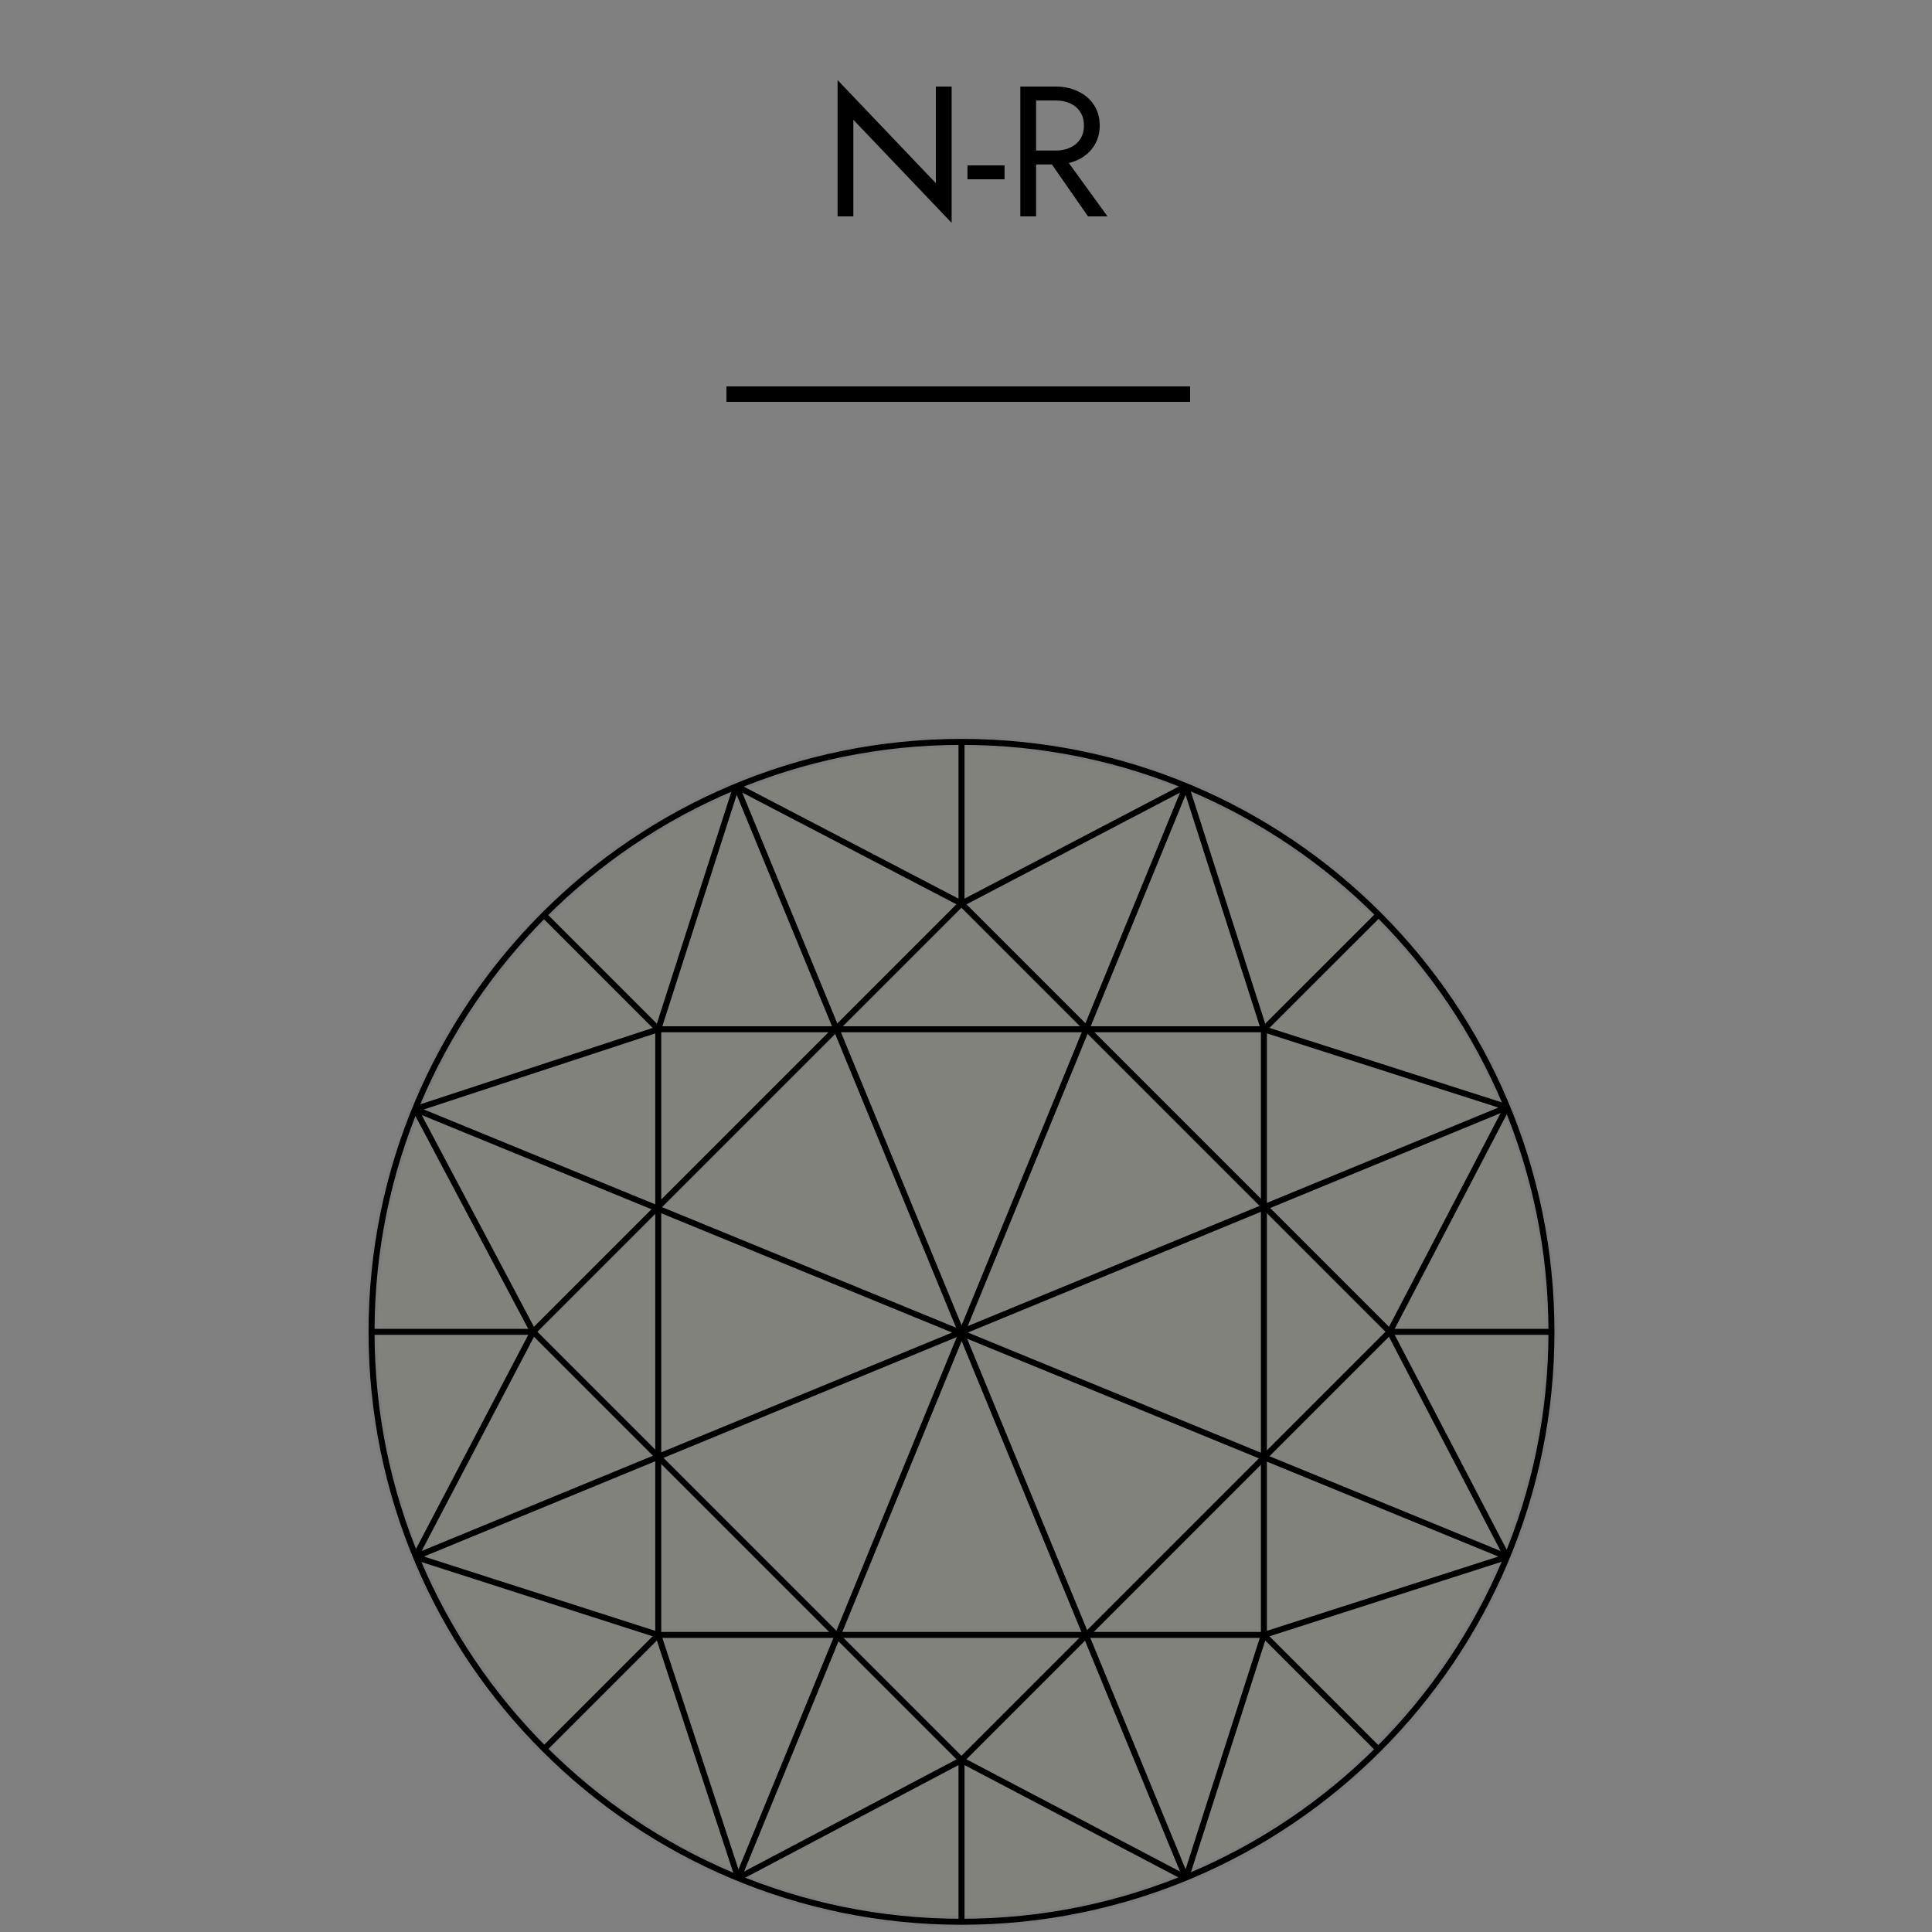 <svg width="125" height="125" viewBox="0 0 125 125" fill="none" xmlns="http://www.w3.org/2000/svg">
<rect x="0" y="0" width="125" height="125" fill="#808080" stroke="none"/>
<mask id="mask0_808_1294" style="mask-type:alpha" maskUnits="userSpaceOnUse" x="0" y="0" width="125" height="125">
<rect width="125" height="125" fill="#D9D9D9"/>
</mask>
<g mask="url(#mask0_808_1294)">
<g opacity="0.02">
<path d="M62.208 124.339C83.288 124.339 100.378 107.25 100.378 86.17C100.378 65.089 83.288 48 62.208 48C41.127 48 24.038 65.089 24.038 86.17C24.038 107.25 41.127 124.339 62.208 124.339Z" fill="#FFFF00" stroke="black" stroke-width="0.776" stroke-miterlimit="10"/>
</g>
<path d="M62.209 124.339C83.289 124.339 100.379 107.25 100.379 86.17C100.379 65.089 83.289 48 62.209 48C41.128 48 24.039 65.089 24.039 86.17C24.039 107.25 41.128 124.339 62.209 124.339Z" stroke="black" stroke-width="0.388" stroke-miterlimit="10"/>
<path d="M89.913 86.165L62.205 58.457L34.497 86.165L62.205 113.874L89.913 86.165Z" stroke="black" stroke-width="0.388" stroke-miterlimit="10"/>
<path d="M62.209 58.461V48.016" stroke="black" stroke-width="0.388" stroke-miterlimit="10"/>
<path d="M89.917 86.17H100.339" stroke="black" stroke-width="0.388" stroke-miterlimit="10"/>
<path d="M62.209 113.879V124.278" stroke="black" stroke-width="0.388" stroke-miterlimit="10"/>
<path d="M34.499 86.17H24" stroke="black" stroke-width="0.388" stroke-miterlimit="10"/>
<path d="M81.774 105.779L81.774 66.593L42.589 66.593L42.589 105.779H81.774Z" stroke="black" stroke-width="0.388" stroke-miterlimit="10"/>
<path d="M81.772 66.594L89.161 59.209" stroke="black" stroke-width="0.388" stroke-miterlimit="10"/>
<path d="M81.772 105.78L89.146 113.154" stroke="black" stroke-width="0.388" stroke-miterlimit="10"/>
<path d="M42.586 105.78L35.232 113.134" stroke="black" stroke-width="0.388" stroke-miterlimit="10"/>
<path d="M42.587 66.594L35.163 59.17" stroke="black" stroke-width="0.388" stroke-miterlimit="10"/>
<path d="M76.731 121.508L47.641 50.862" stroke="black" stroke-width="0.388" stroke-miterlimit="10"/>
<path d="M47.761 121.508L76.73 50.862" stroke="black" stroke-width="0.388" stroke-miterlimit="10"/>
<path d="M26.862 100.73L97.508 71.636" stroke="black" stroke-width="0.388" stroke-miterlimit="10"/>
<path d="M26.862 71.761L97.508 100.73" stroke="black" stroke-width="0.388" stroke-miterlimit="10"/>
<path d="M42.586 66.594L47.64 50.862" stroke="black" stroke-width="0.388" stroke-miterlimit="10"/>
<path d="M62.209 58.461L47.641 50.862" stroke="black" stroke-width="0.388" stroke-miterlimit="10"/>
<path d="M62.209 58.461L76.731 50.862" stroke="black" stroke-width="0.388" stroke-miterlimit="10"/>
<path d="M81.772 66.594L76.73 50.862" stroke="black" stroke-width="0.388" stroke-miterlimit="10"/>
<path d="M97.508 71.636L81.772 66.594" stroke="black" stroke-width="0.388" stroke-miterlimit="10"/>
<path d="M89.917 86.169L97.507 71.636" stroke="black" stroke-width="0.388" stroke-miterlimit="10"/>
<path d="M97.507 100.73L89.917 86.17" stroke="black" stroke-width="0.388" stroke-miterlimit="10"/>
<path d="M81.772 105.78L97.508 100.73" stroke="black" stroke-width="0.388" stroke-miterlimit="10"/>
<path d="M76.73 121.508L81.772 105.78" stroke="black" stroke-width="0.388" stroke-miterlimit="10"/>
<path d="M62.209 113.879L76.731 121.508" stroke="black" stroke-width="0.388" stroke-miterlimit="10"/>
<path d="M47.761 121.508L62.209 113.879" stroke="black" stroke-width="0.388" stroke-miterlimit="10"/>
<path d="M42.586 105.78L47.76 121.508" stroke="black" stroke-width="0.388" stroke-miterlimit="10"/>
<path d="M26.862 100.73L42.586 105.78" stroke="black" stroke-width="0.388" stroke-miterlimit="10"/>
<path d="M34.499 86.17L26.862 100.73" stroke="black" stroke-width="0.388" stroke-miterlimit="10"/>
<path d="M34.499 86.17L26.862 71.761" stroke="black" stroke-width="0.388" stroke-miterlimit="10"/>
<path d="M42.586 66.594L26.862 71.761" stroke="black" stroke-width="0.388" stroke-miterlimit="10"/>
<path d="M60.55 5.6H61.571V14.42L55.211 7.748V14H54.191V5.18L60.55 11.852V5.6ZM62.595 11.6V10.7H64.995V11.6H62.595ZM67.515 9.86H68.655L71.655 14H70.395L67.515 9.86ZM66.015 5.6H67.035V14H66.015V5.6ZM66.579 6.5V5.6H68.295C68.839 5.6 69.323 5.704 69.747 5.912C70.179 6.112 70.519 6.4 70.767 6.776C71.023 7.152 71.151 7.6 71.151 8.12C71.151 8.632 71.023 9.08 70.767 9.464C70.519 9.84 70.179 10.132 69.747 10.34C69.323 10.54 68.839 10.64 68.295 10.64H66.579V9.74H68.295C68.655 9.74 68.971 9.676 69.243 9.548C69.523 9.42 69.739 9.236 69.891 8.996C70.051 8.756 70.131 8.464 70.131 8.12C70.131 7.776 70.051 7.484 69.891 7.244C69.739 7.004 69.523 6.82 69.243 6.692C68.971 6.564 68.655 6.5 68.295 6.5H66.579Z" fill="black"/>
<line x1="47" y1="25.5" x2="77" y2="25.5" stroke="black"/>
</g>
</svg>
